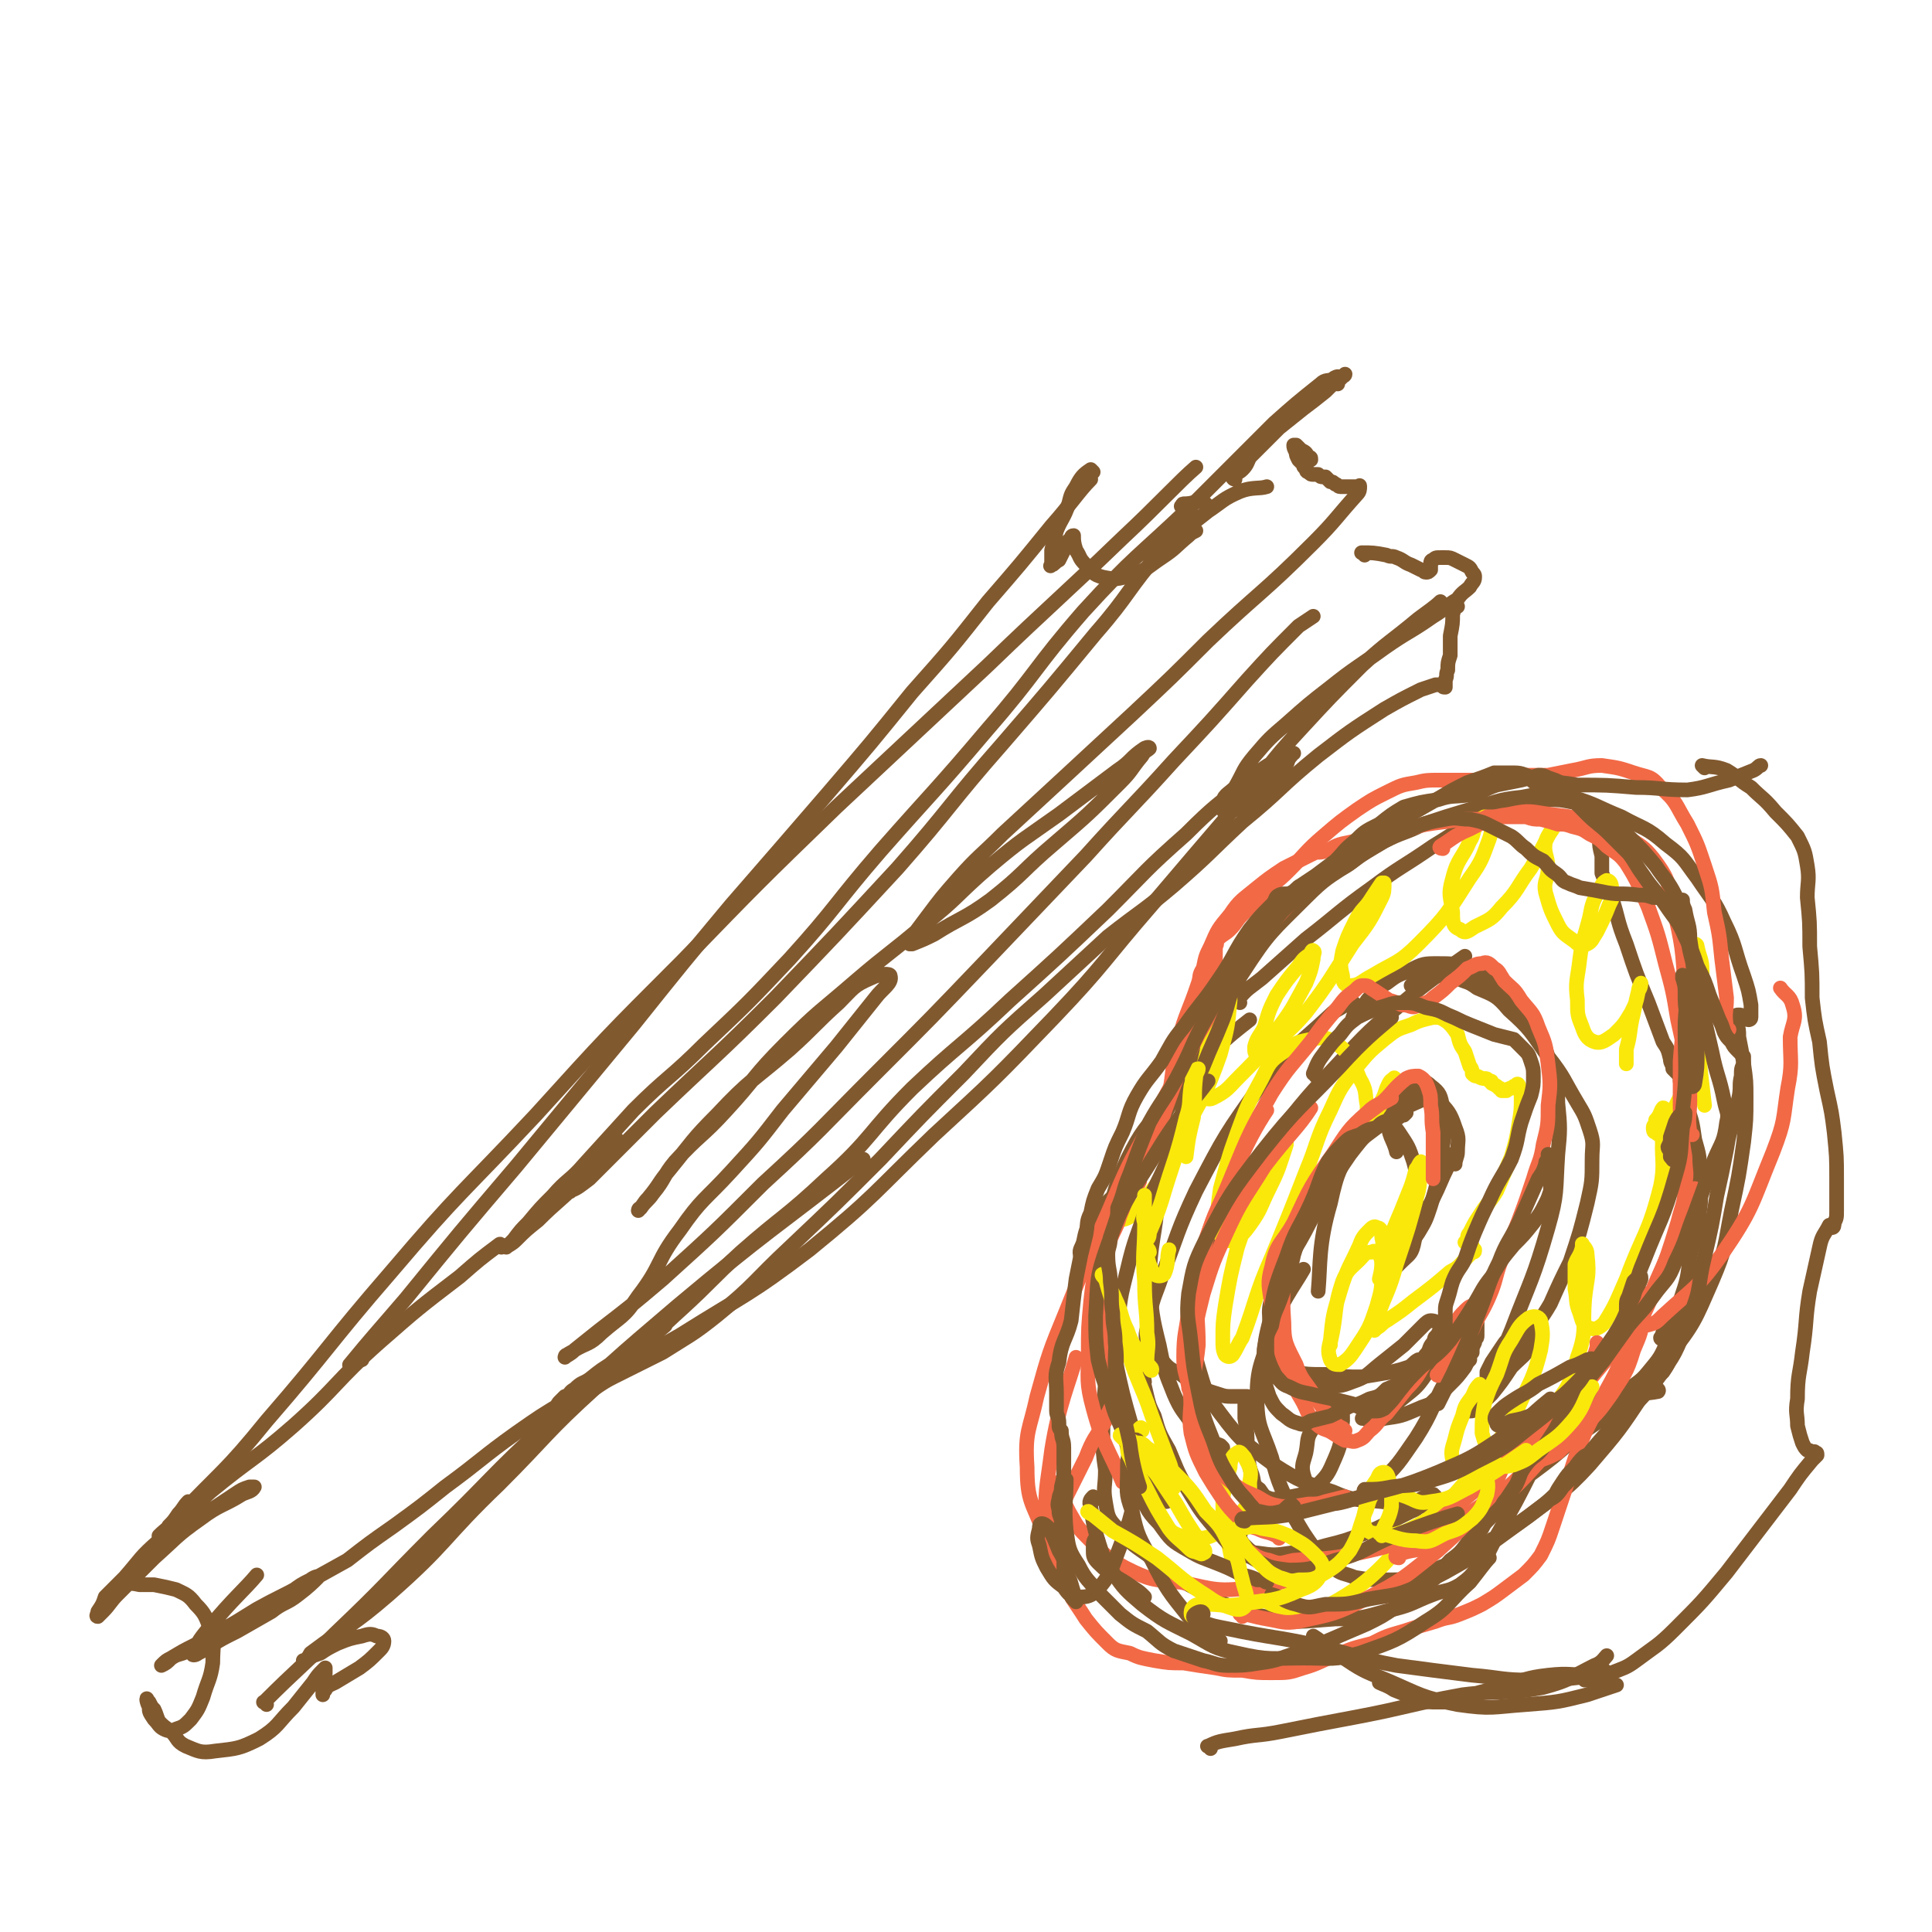 <svg viewBox='0 0 790 790' version='1.1' xmlns='http://www.w3.org/2000/svg' xmlns:xlink='http://www.w3.org/1999/xlink'><g fill='none' stroke='rgb(129,89,47)' stroke-width='6' stroke-linecap='round' stroke-linejoin='round'><path d='M148,556c0,0 -1,-1 -1,-1 -2,1 -5,4 -4,3 9,-11 11,-13 23,-27 22,-27 22,-27 45,-54 24,-29 24,-29 48,-58 20,-25 20,-25 40,-49 20,-23 20,-23 39,-45 18,-21 18,-21 35,-42 16,-18 16,-18 31,-37 13,-15 13,-15 26,-31 8,-9 11,-14 16,-19 '/><path d='M447,193c0,0 -1,-1 -1,-1 -3,2 -4,3 -6,7 -2,3 -2,3 -3,7 -2,6 -3,6 -5,11 -1,4 -1,4 -2,8 0,3 0,3 0,5 0,1 -1,2 0,1 1,0 1,-1 3,-2 1,-2 1,-2 2,-4 2,-2 1,-2 2,-4 1,0 1,0 1,-1 0,0 0,-1 1,-1 0,2 0,3 1,6 2,3 1,3 4,6 3,3 3,4 7,5 5,1 6,1 12,-1 6,-2 6,-3 12,-7 6,-4 5,-4 11,-9 1,-1 1,-1 3,-2 '/><path d='M493,206c-1,0 -1,-1 -1,-1 -4,0 -4,1 -8,1 -1,0 0,1 -1,1 '/><path d='M505,196c0,0 -1,0 -1,-1 1,-2 2,-1 4,-3 2,-2 2,-3 3,-5 3,-3 3,-3 6,-6 3,-3 3,-3 6,-6 5,-4 5,-4 10,-8 4,-3 4,-3 9,-7 3,-3 3,-3 6,-5 1,-1 2,-2 2,-2 0,1 -2,1 -3,2 0,1 0,1 0,2 0,0 0,-1 0,-1 1,-1 1,-2 0,-2 0,0 -1,0 -2,1 -2,1 -3,0 -5,2 -10,8 -10,8 -19,16 -17,17 -17,17 -34,34 -22,21 -23,20 -44,43 -20,23 -19,25 -39,48 -22,26 -22,25 -44,50 -19,22 -18,23 -37,44 -17,18 -17,18 -35,35 -14,14 -15,13 -29,27 -10,11 -10,11 -20,22 -6,7 -7,6 -13,13 -5,5 -5,5 -10,11 -3,3 -3,3 -6,7 -1,1 -1,1 -3,3 0,0 0,0 0,0 1,-1 2,-1 4,-3 4,-4 4,-4 9,-8 8,-8 8,-7 16,-15 6,-6 6,-6 11,-12 3,-3 3,-2 5,-5 1,0 0,-2 0,-1 -1,0 -1,1 -2,3 -2,2 -2,2 -4,4 -4,4 -4,4 -7,7 -2,3 -3,3 -5,5 0,1 -1,3 -1,2 3,-1 4,-2 8,-5 13,-13 13,-13 27,-27 24,-23 25,-23 49,-47 25,-26 25,-26 50,-53 22,-25 21,-26 43,-51 19,-22 19,-22 38,-45 14,-16 13,-18 27,-34 9,-9 9,-8 19,-16 6,-4 6,-5 13,-8 5,-2 8,-1 11,-2 '/><path d='M536,188c0,-1 0,-1 -1,-1 -1,-2 -1,-2 -3,-3 -1,-1 -1,-1 -2,-2 0,0 0,0 -1,0 0,1 0,1 1,3 0,1 0,1 1,3 1,1 1,1 2,2 0,1 0,1 1,1 0,1 0,2 1,2 1,1 1,1 2,1 1,0 1,0 2,0 1,1 1,1 2,1 0,0 1,0 1,0 1,1 1,1 2,2 1,0 1,0 2,1 1,0 1,1 2,1 1,0 1,0 2,0 2,0 2,0 3,0 1,0 1,0 2,0 1,0 1,-1 1,0 0,1 0,2 -1,3 -9,10 -9,11 -18,20 -21,21 -22,20 -43,40 -15,15 -15,15 -31,30 -14,13 -14,13 -27,25 -13,12 -13,12 -26,24 -9,9 -10,9 -18,18 -7,8 -7,8 -13,16 -3,4 -3,4 -6,8 -1,2 -2,2 -1,3 0,0 1,0 1,0 5,-2 5,-2 9,-4 11,-7 12,-6 23,-14 14,-11 13,-12 26,-23 14,-12 14,-12 27,-25 5,-5 4,-5 9,-11 1,-2 2,-2 3,-3 0,-1 -2,0 -2,0 -6,4 -5,5 -11,9 -12,9 -12,9 -24,18 -14,10 -15,10 -28,21 -14,12 -13,13 -27,24 -14,12 -14,11 -28,23 -15,13 -15,12 -29,26 -13,13 -12,14 -24,27 -10,11 -11,10 -21,21 -5,6 -4,7 -9,13 -2,3 -3,3 -5,6 -1,0 -1,1 -1,1 2,-2 2,-3 4,-5 5,-6 4,-6 9,-12 9,-11 9,-12 19,-22 14,-15 15,-14 30,-27 10,-9 10,-10 20,-19 6,-6 6,-7 13,-10 4,-2 8,-2 8,-1 1,3 -3,5 -6,9 -8,10 -8,10 -16,20 -11,13 -11,13 -22,26 -10,13 -10,13 -21,25 -11,12 -12,11 -21,24 -10,13 -7,14 -17,27 -6,9 -7,8 -15,15 -5,5 -6,4 -11,7 -2,2 -3,2 -4,3 0,0 0,-1 1,-1 1,-1 2,-1 3,-2 5,-4 5,-4 10,-8 13,-10 13,-10 26,-21 21,-19 21,-19 41,-39 24,-22 23,-22 46,-45 23,-23 23,-23 45,-46 21,-22 21,-22 41,-43 18,-20 18,-19 36,-39 15,-16 15,-16 30,-33 10,-11 10,-11 21,-22 3,-2 3,-2 6,-4 '/><path d='M558,227c0,-1 -2,-1 -1,-1 4,0 5,0 10,1 2,1 2,0 4,1 3,1 3,2 6,3 2,1 2,1 4,2 1,0 1,1 2,1 1,0 1,0 2,-1 0,-1 0,-1 0,-3 0,0 0,-1 1,-1 1,-1 1,-1 3,-1 1,0 1,0 2,0 2,0 2,0 4,1 2,1 2,1 4,2 2,1 2,1 3,3 1,1 1,1 1,2 0,2 -1,2 -2,4 -2,2 -3,2 -5,5 -5,3 -5,4 -10,7 -10,7 -10,6 -20,13 -11,8 -12,8 -22,16 -9,7 -9,7 -18,15 -7,6 -7,6 -13,13 -5,6 -4,6 -8,13 -3,3 -5,3 -5,7 -1,2 1,4 2,3 3,0 4,-2 7,-4 5,-3 5,-3 9,-6 4,-4 4,-4 7,-8 2,-2 1,-3 3,-5 0,-1 1,-1 1,-1 -3,1 -4,1 -7,3 -6,3 -6,4 -12,8 -13,11 -13,10 -25,22 -17,15 -16,15 -32,31 -20,19 -20,19 -40,37 -20,19 -21,18 -40,36 -18,18 -16,20 -35,37 -17,16 -18,15 -35,30 -12,11 -12,12 -24,23 -10,9 -9,9 -20,17 -8,7 -9,6 -17,12 -4,3 -4,3 -8,6 -1,0 -1,1 -2,1 0,0 0,0 0,0 1,-1 1,-2 3,-3 3,-3 3,-2 6,-4 5,-4 5,-4 10,-7 5,-2 5,-2 10,-5 2,-1 2,-1 5,-3 1,0 2,-1 1,-1 0,0 -1,1 -2,2 -3,0 -3,0 -5,1 -1,1 -1,1 -2,2 -1,1 0,1 0,1 2,0 3,0 5,-1 8,-3 8,-3 15,-7 27,-17 28,-16 53,-35 27,-22 26,-23 51,-47 25,-23 25,-23 49,-48 21,-22 20,-23 40,-46 17,-20 17,-20 35,-41 13,-15 12,-16 26,-31 12,-13 12,-13 25,-26 11,-10 11,-9 23,-19 4,-3 7,-5 9,-7 '/><path d='M596,248c-1,-1 -1,-2 -1,-1 -1,1 0,2 -1,4 0,4 0,4 -1,9 0,4 0,4 0,8 -1,3 -1,3 -1,6 -1,2 0,2 -1,4 0,2 0,2 0,3 -1,0 -1,0 -1,-1 -2,0 -2,0 -3,0 -3,1 -3,1 -6,2 -8,4 -8,4 -15,8 -14,9 -14,9 -27,19 -16,13 -15,14 -31,27 -14,13 -13,13 -28,26 -13,11 -13,10 -27,21 -13,12 -13,12 -26,24 -17,15 -17,15 -33,32 -17,17 -17,17 -34,35 -18,18 -18,18 -37,36 -15,14 -14,15 -30,28 -10,8 -11,8 -22,15 -10,5 -10,5 -20,10 -6,3 -6,4 -12,7 -4,2 -4,2 -7,4 -2,1 -2,1 -4,2 0,0 -1,-1 0,-1 0,-1 0,-1 1,-2 1,-1 1,-1 2,-2 1,0 2,0 3,-1 1,0 1,0 2,0 0,0 1,0 0,0 -2,2 -2,2 -5,3 -10,6 -10,6 -20,13 -14,10 -14,11 -29,22 -10,8 -10,8 -21,16 -10,7 -10,7 -19,14 -9,5 -9,5 -18,10 -9,5 -10,5 -19,10 -8,5 -8,5 -15,9 -7,4 -7,4 -13,8 -4,2 -4,1 -7,3 -2,2 -2,2 -4,3 0,0 0,0 0,0 2,-2 2,-2 4,-3 5,-3 5,-3 9,-5 11,-6 12,-5 22,-11 9,-6 9,-6 18,-11 4,-3 4,-3 8,-5 1,-1 4,-2 3,-1 -2,2 -4,4 -8,7 -5,4 -6,3 -11,7 -7,4 -7,4 -14,8 -6,3 -6,3 -11,6 -3,2 -3,2 -5,3 -1,1 -3,1 -2,0 2,-5 3,-6 7,-11 9,-11 14,-15 19,-21 '/><path d='M205,510c0,0 0,-2 -1,-1 -8,6 -8,6 -16,13 -17,13 -17,13 -33,27 -18,16 -17,18 -35,34 -16,14 -17,13 -34,27 -11,10 -11,10 -21,20 -8,7 -7,7 -14,15 -4,4 -4,4 -8,8 -1,3 -1,3 -3,6 0,1 -1,2 0,2 0,0 1,-1 2,-2 3,-3 3,-4 6,-7 7,-7 7,-7 15,-15 9,-8 9,-9 19,-16 8,-6 9,-5 17,-10 2,-1 4,-1 5,-3 0,0 -1,0 -2,0 -3,1 -3,1 -6,3 -6,4 -6,4 -12,8 -6,5 -6,5 -13,10 -5,4 -5,4 -10,8 -3,3 -4,3 -7,6 -2,1 -2,1 -4,3 0,0 -1,1 0,1 3,1 3,0 7,1 3,0 3,0 6,0 5,1 5,1 9,2 4,2 5,2 8,6 4,4 4,5 6,10 2,7 1,7 1,14 -1,7 -2,7 -4,14 -2,5 -2,5 -5,9 -3,3 -3,3 -6,4 -2,1 -3,1 -5,0 -2,-1 -2,-2 -4,-4 -2,-3 -2,-3 -2,-5 -1,-2 -1,-3 -1,-3 0,-1 0,0 1,1 1,2 1,2 2,3 1,2 1,3 2,5 2,2 2,2 5,4 3,3 2,4 6,6 5,2 6,3 12,2 9,-1 10,-1 18,-5 8,-5 7,-6 14,-13 4,-5 4,-5 8,-10 2,-3 2,-3 4,-5 1,-1 1,-1 1,-1 0,0 0,1 0,2 0,1 0,1 -1,2 0,0 0,0 0,1 0,2 0,2 0,3 0,1 0,1 0,2 0,0 0,1 0,1 0,0 0,-1 1,-2 1,-2 2,-2 4,-3 5,-3 5,-3 10,-6 4,-3 4,-3 8,-7 1,-1 2,-2 2,-4 0,-1 -1,-2 -3,-2 -2,-1 -3,-1 -6,0 -5,1 -5,1 -10,3 -4,2 -4,2 -7,4 -3,1 -3,1 -5,2 -1,1 -2,2 -2,1 1,0 2,-1 3,-3 16,-12 17,-11 32,-24 24,-21 22,-23 45,-45 20,-20 19,-21 40,-40 14,-13 22,-20 28,-25 '/><path d='M109,697c0,-1 -2,-1 -1,-1 14,-14 15,-14 29,-28 21,-20 20,-20 40,-40 24,-23 23,-24 47,-46 26,-25 26,-25 53,-48 37,-31 39,-31 76,-60 '/><path d='M78,615c0,0 0,-1 -1,-1 -2,2 -2,3 -4,5 -2,3 -2,3 -4,5 -1,2 -1,2 -2,3 -1,1 -2,1 -2,1 3,-3 4,-3 7,-7 19,-20 20,-19 37,-40 26,-30 25,-31 51,-61 28,-33 29,-32 59,-64 29,-32 29,-32 60,-63 31,-32 31,-32 63,-63 31,-29 31,-29 62,-58 27,-26 28,-26 55,-52 15,-14 23,-23 30,-29 '/><path d='M583,616c0,0 0,-1 -1,-1 -2,1 -2,2 -5,3 -4,2 -4,2 -8,4 -6,3 -6,3 -11,5 -8,3 -8,3 -16,5 -7,2 -7,2 -14,3 -7,1 -7,1 -14,0 -2,0 -3,-1 -5,-3 -1,-1 -1,-1 -2,-3 0,-3 1,-3 2,-6 0,-2 0,-2 1,-4 '/><path d='M500,592c0,0 0,0 -1,-1 -2,-1 -3,0 -5,-1 -3,-3 -3,-3 -6,-7 -4,-6 -5,-6 -8,-13 -4,-10 -4,-10 -6,-20 -3,-12 -3,-13 -4,-26 0,-15 3,-22 3,-31 '/><path d='M477,614c0,0 0,0 -1,-1 -3,-5 -4,-5 -6,-11 -4,-9 -4,-9 -7,-18 -4,-14 -4,-14 -7,-28 -2,-14 -3,-14 -4,-28 -1,-15 -1,-16 1,-30 3,-12 3,-13 8,-24 6,-12 7,-12 15,-22 9,-12 10,-11 20,-22 7,-7 10,-9 15,-13 '/><path d='M507,410c0,0 -1,-1 -1,-1 4,-5 5,-5 10,-9 9,-8 9,-8 18,-16 13,-10 13,-11 27,-21 12,-9 12,-8 25,-17 10,-6 10,-7 21,-12 7,-4 7,-4 15,-6 5,-1 5,-1 11,-1 5,0 5,0 10,1 3,0 3,0 5,1 2,1 2,1 3,3 2,2 1,2 2,4 1,4 0,4 1,7 0,3 0,3 1,7 0,3 0,3 0,7 2,5 2,5 4,10 3,9 2,9 6,19 4,12 4,12 9,24 3,8 3,8 6,16 2,3 2,3 3,7 0,1 0,1 1,3 0,0 0,1 0,1 1,1 1,1 1,1 2,2 2,2 2,4 2,5 2,5 3,11 2,6 2,6 3,13 2,7 2,7 2,14 0,8 1,8 0,15 -1,10 -2,10 -4,19 -1,9 -1,9 -4,18 -2,8 -2,8 -5,16 -3,7 -3,7 -8,13 -4,5 -5,4 -10,9 -7,6 -7,6 -14,11 -7,6 -7,6 -14,11 -5,5 -5,5 -10,10 -2,2 -2,2 -5,4 -1,0 -2,1 -1,1 2,-2 3,-2 7,-5 8,-6 8,-6 16,-13 10,-8 11,-7 21,-16 10,-8 11,-8 18,-18 11,-14 11,-15 18,-31 6,-14 5,-14 8,-29 3,-14 3,-14 5,-28 1,-9 1,-9 1,-18 0,-7 0,-7 -1,-14 -1,-6 -1,-6 -2,-11 0,-3 0,-3 -1,-6 0,-1 0,-1 0,-2 0,-1 0,-1 1,-1 1,0 1,0 2,1 1,0 1,1 2,1 0,0 1,0 1,-1 0,0 0,-1 0,-1 0,-2 0,-2 0,-4 -1,-6 -1,-6 -3,-12 -4,-11 -3,-12 -8,-22 -4,-9 -5,-9 -11,-18 -6,-8 -5,-8 -13,-14 -8,-7 -9,-6 -18,-11 -10,-4 -10,-5 -20,-8 -10,-2 -10,-2 -21,0 -10,1 -10,2 -21,5 -10,3 -10,3 -19,6 -8,4 -8,3 -16,7 -7,4 -7,4 -14,9 -9,6 -10,6 -18,14 -14,14 -15,14 -26,31 -16,24 -14,26 -28,51 -10,17 -8,17 -19,33 -6,9 -8,8 -14,16 -3,5 -3,5 -4,10 -1,3 -2,3 -1,6 0,2 0,3 2,5 1,1 1,1 2,2 2,1 2,1 3,2 1,0 2,0 3,1 1,1 1,1 2,3 1,2 1,2 1,5 1,5 1,5 0,10 -1,13 -2,12 -3,24 -1,10 -1,11 -1,21 0,7 0,7 1,14 0,7 -1,7 0,13 1,6 1,7 5,11 6,7 7,7 14,12 9,7 9,8 19,13 13,7 13,8 27,11 14,3 14,2 29,1 12,0 12,-1 24,-4 8,-2 8,-3 16,-6 5,-2 6,-1 11,-4 4,-3 4,-3 8,-8 4,-5 4,-6 7,-12 8,-14 8,-14 15,-28 5,-10 2,-12 9,-20 7,-6 8,-6 18,-9 11,-3 14,0 24,-2 1,-1 -2,-2 -2,-3 1,-3 2,-3 4,-5 2,-3 2,-3 3,-6 3,-5 3,-5 5,-10 1,-4 2,-4 3,-8 1,-3 2,-5 1,-6 0,-1 -1,1 -3,2 -3,4 -3,4 -6,8 -2,2 -1,2 -3,5 0,1 -1,2 -1,1 1,-1 1,-3 2,-6 0,0 0,-1 0,-1 1,1 2,1 2,2 1,2 1,2 1,4 -1,3 -1,3 -2,6 -5,9 -4,9 -10,18 -10,15 -10,15 -22,29 -11,12 -12,11 -25,21 -11,8 -11,7 -23,14 -9,5 -9,6 -20,9 -7,3 -7,3 -15,3 -7,0 -7,0 -13,-1 -5,-2 -5,-1 -9,-4 -5,-3 -5,-3 -7,-7 -5,-7 -5,-7 -9,-14 -5,-12 -6,-12 -9,-24 -4,-12 -6,-12 -6,-25 0,-14 3,-14 6,-29 1,-3 1,-3 2,-7 '/><path d='M587,612c0,0 -1,-1 -1,-1 -5,1 -5,3 -9,3 -6,1 -6,1 -12,0 -10,-1 -11,0 -20,-4 -12,-4 -13,-4 -24,-11 -12,-9 -13,-9 -22,-21 -6,-8 -6,-9 -9,-19 -3,-11 -3,-12 -2,-23 2,-15 1,-16 7,-30 10,-20 11,-20 25,-39 14,-18 14,-18 30,-35 12,-13 13,-13 26,-24 11,-9 16,-12 23,-17 '/><path d='M578,404c0,0 -1,-1 -1,-1 2,-1 3,-2 5,-3 3,0 3,-1 6,-1 4,0 4,1 8,1 4,2 4,1 8,4 7,3 8,3 13,9 9,8 9,9 16,19 7,9 6,9 12,19 3,5 3,5 5,11 2,6 1,6 1,12 0,9 0,9 -2,18 -3,12 -3,12 -7,24 -4,8 -4,8 -8,17 -4,7 -5,7 -9,13 -4,5 -5,5 -9,10 -4,5 -4,5 -8,9 -2,4 -2,4 -4,7 -2,2 -2,2 -3,4 0,1 -1,1 0,1 1,0 2,0 3,-2 3,-2 3,-2 6,-5 4,-5 4,-5 8,-11 5,-5 5,-4 9,-10 1,-3 1,-4 1,-6 -1,-1 -2,-1 -3,0 -3,0 -3,1 -6,3 -3,2 -3,2 -5,5 -2,3 -2,3 -4,6 -1,2 -1,2 -2,4 0,1 0,3 0,2 4,-8 6,-9 10,-19 8,-21 9,-21 15,-42 4,-14 3,-15 4,-30 1,-10 1,-11 0,-21 0,-10 -1,-10 -4,-19 -3,-9 -3,-9 -8,-17 -5,-7 -6,-7 -12,-12 -6,-4 -6,-5 -13,-7 -5,-2 -6,-2 -12,-2 -6,0 -6,0 -12,3 -5,2 -5,2 -9,5 -4,2 -4,3 -7,6 -2,2 -1,2 -3,4 -2,2 -2,2 -3,4 0,0 -1,1 -1,1 0,-1 1,-2 1,-4 0,-1 0,-1 0,-2 0,0 0,-1 -1,-1 0,0 0,0 -1,0 -1,0 -1,0 -2,1 -3,2 -4,2 -6,4 -15,14 -16,13 -28,28 -15,21 -15,21 -27,44 -8,17 -7,17 -14,35 -3,9 -4,9 -5,18 -1,4 -2,5 -1,9 1,4 3,4 6,7 3,4 4,4 8,6 4,3 3,3 8,5 3,2 4,2 7,3 3,1 3,1 6,1 2,0 2,0 4,0 0,0 0,0 1,0 1,0 1,0 1,0 0,1 -1,1 -1,2 0,4 0,4 0,7 1,6 1,6 1,12 1,6 0,6 2,11 1,3 0,4 3,6 2,3 2,3 5,4 4,0 4,0 8,-1 5,-1 6,-1 10,-4 5,-5 5,-5 8,-12 3,-7 2,-7 3,-15 0,-3 0,-5 -1,-6 -2,-1 -3,0 -5,2 -4,3 -4,3 -6,7 -3,4 -2,5 -3,10 -1,4 -2,5 -1,9 1,3 1,4 3,6 2,3 3,3 6,5 4,1 4,1 8,0 7,-2 8,-2 13,-7 9,-8 9,-9 16,-19 7,-11 6,-12 12,-23 4,-9 4,-9 7,-18 2,-4 1,-5 3,-9 1,-1 2,-1 3,-1 1,0 0,1 0,2 0,2 0,2 0,3 0,2 0,2 0,4 0,1 0,1 -1,2 0,1 0,1 0,1 -1,2 -1,2 -1,4 -1,1 -1,1 -1,3 -1,1 -1,1 -2,3 -3,4 -3,4 -6,7 -4,4 -4,4 -8,8 -2,1 -3,1 -5,2 -7,3 -7,3 -14,4 -3,1 -3,1 -6,1 -1,0 -1,-1 -2,-1 -1,0 -1,0 -1,0 2,0 2,0 4,-1 1,0 1,0 2,0 5,-3 5,-3 9,-6 6,-5 7,-5 11,-11 4,-5 4,-5 6,-11 1,-4 1,-5 0,-9 -1,-1 -2,-2 -4,-2 -1,0 -2,1 -3,2 -4,4 -4,4 -8,8 -5,4 -5,4 -10,8 -5,4 -5,5 -11,7 -5,2 -6,2 -11,1 -6,0 -6,-1 -11,-3 -4,-2 -6,-2 -8,-6 -3,-4 -3,-5 -3,-11 -1,-9 -2,-10 1,-18 6,-15 8,-15 15,-29 8,-14 7,-14 16,-27 7,-9 7,-9 16,-15 7,-5 9,-5 15,-8 '/><path d='M568,459c0,0 -1,-1 -1,-1 2,2 3,2 5,5 4,6 4,6 6,12 2,7 1,8 1,15 0,10 1,10 -1,19 -1,4 -2,4 -5,7 -1,1 -2,2 -2,2 -1,0 -2,-1 -1,-2 2,-5 3,-4 7,-9 5,-9 5,-9 9,-17 3,-6 3,-7 6,-13 1,-2 1,-2 2,-4 0,-1 0,-1 0,-1 0,0 1,-1 1,0 0,1 0,1 0,2 0,1 0,2 0,2 0,-2 1,-3 1,-5 0,-5 1,-5 -1,-10 -2,-6 -3,-7 -7,-11 -3,-2 -4,-2 -8,-2 -5,1 -5,1 -9,4 -2,2 -3,2 -3,6 -1,6 2,8 3,13 '/><path d='M578,506c0,0 0,-1 -1,-1 -1,2 -1,2 -3,4 -1,1 -2,3 -2,3 1,0 2,-1 3,-2 3,-3 3,-3 5,-6 3,-5 3,-5 5,-11 3,-10 3,-10 4,-20 2,-10 2,-10 1,-20 -1,-5 -1,-6 -5,-9 -2,-2 -3,-2 -6,-1 -6,1 -6,2 -11,6 -7,7 -8,7 -13,16 -7,13 -8,13 -11,27 -5,17 -4,25 -5,36 '/><path d='M581,557c0,0 0,-1 -1,-1 -2,1 -2,2 -4,3 -3,1 -3,1 -7,2 -6,1 -6,1 -12,2 -7,0 -7,0 -15,-1 -7,0 -7,0 -14,-1 -5,-2 -7,-1 -10,-5 -2,-3 -1,-5 0,-9 6,-15 11,-21 15,-28 '/></g>
<g fill='none' stroke='rgb(250,232,11)' stroke-width='6' stroke-linecap='round' stroke-linejoin='round'><path d='M470,512c0,-1 -1,-2 -1,-1 0,2 0,3 1,6 1,2 1,3 2,4 1,1 3,1 4,0 2,-4 1,-7 2,-10 '/><path d='M456,496c0,0 -1,-1 -1,-1 0,1 -1,5 1,4 4,0 7,-1 10,-6 11,-13 10,-14 18,-30 8,-15 9,-15 15,-32 3,-11 3,-11 4,-22 0,-3 -1,-4 -2,-5 0,-1 -1,1 -1,2 -2,3 -2,4 -3,8 -2,6 -2,6 -3,13 -1,7 -2,7 -2,13 -1,4 -1,5 0,8 1,1 2,2 4,1 6,-3 6,-4 11,-9 9,-9 9,-9 16,-20 6,-8 6,-9 11,-18 2,-5 2,-5 3,-10 0,-2 1,-3 0,-3 0,-1 -1,0 -1,1 -3,2 -3,2 -5,5 -5,6 -5,6 -9,12 -3,6 -3,6 -5,13 -2,4 -3,4 -4,8 0,2 0,3 1,3 3,-1 4,-1 6,-3 7,-7 8,-7 14,-14 10,-13 10,-14 19,-28 7,-9 7,-9 12,-19 1,-2 1,-3 1,-6 0,0 -1,0 -1,0 -2,3 -2,3 -4,6 -3,5 -4,4 -7,10 -3,6 -3,6 -5,12 -1,5 -1,6 0,10 0,3 1,4 3,4 4,0 5,-2 9,-4 10,-6 11,-5 19,-13 12,-12 12,-13 21,-27 5,-7 5,-8 8,-16 1,-3 1,-4 0,-7 0,-1 -1,-2 -2,-2 -2,1 -2,1 -3,3 -2,3 -1,4 -3,7 -3,7 -5,7 -7,15 -2,7 -1,7 0,14 0,4 0,6 3,7 2,2 3,1 6,-1 6,-3 7,-3 11,-8 7,-7 6,-8 12,-16 4,-7 4,-7 7,-13 1,-2 3,-4 2,-4 0,1 -2,3 -3,6 -1,5 1,6 1,11 0,5 -2,5 -1,10 2,7 2,7 5,13 2,4 3,4 7,7 2,2 3,2 5,1 2,-1 2,-2 4,-5 3,-6 3,-6 5,-11 2,-4 2,-4 1,-7 0,-2 -1,-3 -2,-3 -2,1 -2,2 -3,4 -3,5 -3,6 -4,11 -2,8 -3,9 -4,17 -1,9 -2,9 -1,17 0,6 0,6 2,11 1,3 2,5 5,6 3,1 5,-1 8,-3 4,-4 4,-4 7,-9 2,-4 2,-4 3,-9 1,-1 1,-3 1,-3 0,0 -1,2 -1,3 -1,4 -1,4 -2,9 -2,8 -1,8 -3,15 0,3 0,3 0,6 '/><path d='M571,442c0,0 -1,-2 -1,-1 -2,1 -2,2 -3,4 -1,3 -1,3 -2,5 -1,2 0,2 -2,4 0,1 0,1 -1,2 -1,0 -1,1 -2,1 -1,-2 -1,-3 -1,-5 -1,-5 0,-6 -3,-11 -3,-7 -3,-9 -9,-14 -4,-3 -6,-3 -11,-2 -5,1 -6,1 -11,5 -6,4 -6,5 -9,11 -6,11 -6,11 -10,22 -4,11 -4,12 -7,23 -1,7 -1,7 -1,14 0,4 0,4 2,6 2,1 3,2 4,1 4,-2 4,-2 7,-6 5,-7 4,-7 8,-15 4,-8 4,-9 7,-18 0,-2 0,-3 -1,-4 -1,0 -2,1 -2,3 -4,7 -3,7 -6,14 -5,14 -6,14 -11,29 -3,12 -3,12 -5,24 -1,7 -1,7 -1,14 0,3 0,4 1,6 1,1 2,1 3,0 2,-3 2,-4 4,-7 6,-16 5,-17 12,-33 7,-17 7,-17 14,-35 5,-12 4,-13 10,-25 4,-9 4,-9 11,-18 5,-6 5,-6 11,-11 5,-4 5,-4 11,-6 4,-2 5,-2 9,-3 3,0 3,0 6,2 2,2 2,2 4,5 1,4 1,4 3,7 1,3 1,3 2,6 1,1 1,2 1,3 1,1 1,1 2,1 2,1 2,1 3,1 1,0 1,0 2,1 1,0 1,0 1,1 2,1 2,1 3,2 1,0 0,0 1,1 1,0 1,0 2,0 1,-1 1,-1 2,-1 1,-1 1,-1 2,-1 0,-1 1,-1 1,0 1,2 1,2 1,5 0,5 0,5 -1,11 -1,6 -1,6 -3,13 -3,7 -3,7 -6,14 -3,5 -4,5 -7,10 -2,3 -2,3 -4,7 -1,1 -1,2 -1,3 -1,1 -1,1 -1,1 1,0 1,0 2,0 1,1 1,1 1,2 1,1 1,1 1,1 0,1 0,1 -1,1 -1,1 -1,1 -2,2 -3,3 -3,4 -7,6 -7,6 -7,6 -15,12 -5,4 -5,4 -11,8 -2,1 -2,2 -4,3 -1,1 -1,1 -1,1 0,-2 0,-2 1,-5 4,-11 5,-11 8,-22 5,-15 5,-15 9,-30 1,-5 0,-5 1,-10 0,-1 0,-2 0,-2 -1,1 -1,2 -2,3 -1,4 -1,4 -2,7 -2,5 -2,5 -4,10 -3,7 -3,7 -5,13 -1,5 -1,5 -2,9 -1,3 -1,3 -1,5 0,0 -1,1 -1,1 1,-4 1,-5 1,-9 0,-4 1,-4 0,-8 0,-2 0,-4 -2,-4 -1,-1 -2,0 -3,1 -2,2 -3,3 -4,6 -4,9 -5,9 -8,19 -3,10 -3,10 -4,20 -1,4 -1,5 0,8 1,2 2,2 4,2 3,-2 4,-3 6,-6 6,-9 6,-9 9,-18 2,-7 2,-7 2,-15 0,-3 0,-4 -1,-6 -1,-1 -2,-2 -3,-1 -3,0 -3,1 -5,3 -4,4 -5,4 -7,9 -4,12 -2,12 -5,25 0,0 0,0 0,1 '/><path d='M467,585c0,0 0,-2 -1,-1 -1,2 -1,3 -1,5 0,6 0,6 1,11 1,6 0,7 2,12 3,6 3,8 8,12 5,4 6,4 12,5 5,0 6,0 11,-3 6,-2 6,-3 9,-8 4,-5 3,-6 3,-12 1,-5 0,-6 -2,-10 -1,-1 -2,-3 -3,-2 -2,1 -3,3 -3,6 -2,6 -2,7 -3,13 0,9 0,9 2,17 2,8 1,9 6,15 5,6 5,7 12,11 9,3 12,7 20,2 21,-10 28,-21 38,-32 3,-3 -11,6 -13,4 -2,-3 3,-7 4,-14 0,-5 0,-6 -1,-10 0,-2 -1,-4 -2,-4 -2,0 -2,1 -3,3 -3,4 -3,5 -4,9 -1,5 -2,6 -1,10 1,2 2,3 5,3 5,1 6,1 12,-1 8,-4 8,-4 15,-10 7,-7 10,-11 13,-15 '/><path d='M606,567c0,0 -1,-1 -1,-1 -2,2 -2,3 -3,5 -3,4 -3,4 -4,8 -2,5 -2,5 -3,9 -1,4 -2,5 -1,9 0,2 1,3 3,3 5,-1 7,-1 10,-4 8,-9 8,-10 14,-21 5,-11 6,-11 9,-23 1,-6 1,-7 0,-12 -1,-2 -3,-2 -5,-1 -4,3 -4,4 -7,9 -4,6 -3,6 -6,14 -3,6 -3,6 -5,12 -1,6 -1,6 -1,12 1,3 1,5 3,5 3,2 5,1 9,-1 8,-5 9,-5 16,-13 7,-10 8,-10 11,-22 4,-11 2,-12 3,-24 1,-9 2,-9 1,-18 0,-2 -1,-3 -2,-4 0,-1 0,0 0,1 -1,4 -2,4 -3,7 0,5 0,5 0,10 1,5 0,5 2,10 1,3 1,5 4,6 2,1 4,0 6,-2 5,-8 5,-9 9,-18 7,-19 9,-18 14,-38 2,-10 0,-11 1,-22 0,-4 0,-4 0,-8 0,-1 1,-2 0,-2 -1,1 -1,3 -3,5 0,2 -1,2 -1,3 0,1 0,2 1,2 1,1 1,1 2,1 2,-2 2,-2 3,-5 6,-14 8,-13 11,-28 4,-17 3,-17 3,-34 0,-5 -1,-5 -2,-10 0,-1 -1,-1 -1,-1 -1,1 -1,2 -1,4 0,6 0,6 1,13 1,25 2,32 4,49 '/></g>
<g fill='none' stroke='rgb(242,105,70)' stroke-width='6' stroke-linecap='round' stroke-linejoin='round'><path d='M551,613c0,0 -1,-1 -1,-1 -4,1 -4,1 -8,2 -3,1 -3,1 -7,1 -6,1 -6,1 -11,1 -5,-1 -5,-1 -10,-4 -7,-3 -7,-3 -13,-8 -5,-6 -5,-7 -9,-14 -3,-8 -4,-8 -5,-17 -1,-9 -1,-10 1,-19 1,-13 1,-13 4,-25 4,-13 4,-13 10,-26 6,-13 7,-13 15,-26 9,-12 14,-16 19,-24 '/><path d='M487,568c-1,0 -1,0 -1,-1 -1,-6 -2,-6 -2,-12 0,-10 1,-10 2,-19 3,-13 2,-13 6,-26 5,-15 6,-15 12,-30 7,-17 7,-17 16,-33 7,-11 8,-11 16,-21 5,-7 5,-7 11,-14 3,-4 3,-4 7,-7 2,-2 2,-2 4,-2 2,0 2,1 4,2 3,2 3,2 6,4 4,1 4,2 7,2 3,1 3,1 5,0 3,-1 4,-1 6,-3 4,-3 4,-3 7,-6 4,-3 4,-3 7,-6 3,-1 3,-2 6,-2 2,-1 3,0 5,2 2,1 2,2 4,5 4,4 4,3 7,8 4,5 5,5 7,11 3,7 3,7 4,15 1,8 1,9 0,17 0,8 0,8 -2,16 -1,7 -2,7 -4,14 -3,9 -3,9 -6,17 -3,8 -4,8 -7,16 -3,8 -2,8 -5,15 -3,7 -4,7 -7,14 -3,4 -2,5 -5,9 -3,3 -3,3 -5,6 -2,1 -2,2 -3,3 -1,1 -2,0 -1,0 1,-2 2,-2 3,-5 3,-4 3,-4 6,-9 3,-4 3,-4 5,-8 1,-2 1,-2 1,-5 0,0 -1,-1 -1,-1 -1,0 -2,1 -3,2 -2,2 -2,2 -4,5 -5,7 -5,7 -10,13 -5,7 -4,8 -10,14 -4,5 -4,5 -8,10 -4,3 -3,4 -7,7 -2,2 -2,3 -5,4 -2,1 -2,0 -5,0 -2,-1 -2,-1 -5,-3 -3,-2 -4,-1 -7,-4 -4,-4 -3,-5 -6,-10 -3,-5 -3,-6 -5,-12 -3,-6 -3,-6 -5,-13 -2,-6 -2,-6 -2,-13 -1,-8 -2,-9 0,-16 2,-10 4,-9 9,-18 7,-15 7,-15 16,-28 6,-9 6,-10 14,-17 4,-4 5,-3 10,-6 0,0 0,0 0,0 '/><path d='M508,661c0,-1 -1,-1 -1,-1 4,0 5,1 11,2 6,1 7,2 13,1 14,-3 15,-3 27,-9 16,-8 16,-9 30,-20 10,-9 10,-9 19,-20 4,-6 4,-6 7,-13 2,-3 1,-4 2,-8 1,-1 1,-1 1,-3 0,0 0,0 0,0 1,1 1,2 3,3 1,2 1,2 3,3 3,1 4,2 7,1 3,-1 3,-1 7,-3 5,-5 6,-5 11,-11 6,-6 6,-6 11,-13 5,-8 6,-8 9,-18 3,-7 3,-7 4,-14 1,-4 1,-4 1,-7 0,-1 -1,-2 -1,-2 -1,0 -1,1 -2,2 -1,2 -1,2 -2,5 0,1 0,2 0,3 0,2 0,2 1,2 2,1 2,1 4,1 4,-1 4,-1 7,-4 13,-12 14,-11 24,-25 13,-19 12,-20 21,-42 5,-13 4,-13 6,-26 2,-10 1,-11 1,-21 1,-6 3,-7 1,-13 -1,-4 -3,-4 -5,-7 '/><path d='M707,421c-1,0 -1,-1 -1,-1 -1,-6 0,-6 0,-12 -1,-8 -1,-8 -2,-16 -1,-10 -1,-10 -3,-19 -1,-10 -1,-10 -4,-19 -3,-9 -3,-9 -7,-17 -5,-8 -4,-9 -11,-15 -4,-5 -5,-4 -11,-6 -6,-2 -6,-2 -13,-3 -6,0 -6,1 -12,2 -5,1 -5,1 -10,2 -5,0 -5,0 -10,0 -5,1 -5,1 -10,1 -4,1 -4,1 -8,1 -4,0 -4,0 -9,0 -4,0 -4,0 -8,0 -4,0 -5,0 -9,1 -6,1 -6,1 -12,4 -6,3 -6,3 -12,7 -7,5 -7,5 -14,11 -7,6 -7,7 -14,14 -5,5 -6,5 -11,10 -4,4 -4,4 -8,8 -3,3 -2,3 -5,6 -2,2 -3,2 -5,4 -1,1 0,2 -1,3 0,1 0,1 0,1 0,1 0,1 0,2 0,3 0,3 -1,5 -1,5 -1,5 -3,11 -9,24 -8,25 -17,49 -6,14 -7,14 -13,28 -3,7 -2,7 -5,14 -2,7 -3,6 -5,13 -1,7 0,7 0,13 -1,7 -1,7 -1,13 0,5 0,5 1,10 0,6 -1,6 0,12 1,4 2,4 3,8 0,2 0,3 0,5 -1,2 -1,2 -1,3 -2,4 -2,4 -3,7 -4,7 -5,7 -8,15 -5,10 -5,10 -10,20 -3,7 -4,7 -6,14 -1,3 0,3 1,5 1,2 1,2 2,3 1,1 1,1 3,1 1,0 1,0 1,0 1,0 2,1 1,1 0,0 -1,-1 -2,-2 -1,-1 -1,-1 -2,-2 -3,-5 -4,-4 -5,-9 -5,-13 -7,-13 -7,-27 -1,-15 1,-15 4,-29 5,-18 5,-18 12,-35 8,-20 8,-20 17,-40 8,-19 8,-19 18,-37 9,-18 10,-18 19,-36 9,-15 8,-16 17,-31 9,-12 10,-11 20,-22 2,-3 2,-3 5,-5 '/><path d='M590,347c0,0 -2,0 -1,-1 5,-3 5,-4 12,-7 8,-4 8,-5 16,-6 9,-2 9,-1 17,0 9,1 9,1 18,4 7,2 7,2 13,5 6,4 7,4 11,9 6,8 6,9 8,19 4,17 4,18 5,35 0,15 -1,15 -2,29 0,8 0,8 0,15 0,7 0,7 1,13 0,5 0,5 1,11 0,6 1,6 0,11 0,8 -1,8 -3,16 -4,13 -4,13 -9,26 -5,13 -6,13 -12,25 -4,10 -4,10 -9,19 -4,8 -4,8 -8,16 -4,10 -4,10 -7,20 -3,9 -3,9 -6,18 -2,6 -2,6 -5,12 -3,4 -3,4 -7,8 -4,3 -4,3 -8,6 -4,3 -4,3 -9,6 -4,2 -4,2 -9,4 -5,2 -5,1 -10,3 -7,2 -7,2 -13,4 -7,2 -7,2 -13,5 -8,2 -8,2 -15,5 -6,2 -6,3 -13,5 -6,2 -6,2 -13,2 -6,0 -6,0 -12,-1 -6,0 -6,0 -11,-1 -7,-1 -7,-1 -13,-2 -6,0 -6,0 -12,-1 -5,-1 -6,-1 -10,-3 -5,-1 -6,-1 -9,-4 -5,-5 -5,-5 -9,-10 -5,-8 -6,-8 -9,-16 -5,-10 -6,-10 -7,-21 -1,-16 0,-16 2,-32 3,-19 7,-27 10,-38 '/><path d='M434,607c0,0 -1,-1 -1,-1 1,5 1,6 4,12 3,5 3,6 7,10 7,7 7,8 16,13 10,5 11,5 23,6 14,3 15,4 30,2 16,-2 16,-5 32,-10 1,-1 1,-1 2,-2 '/><path d='M572,637c0,0 -2,0 -1,-1 7,-3 8,-1 16,-5 10,-6 11,-5 20,-13 12,-9 12,-9 22,-20 9,-11 10,-11 16,-23 6,-11 4,-12 8,-24 0,-1 0,-1 0,-2 '/><path d='M550,585c0,0 0,0 -1,-1 -2,-1 -2,-1 -4,-3 -4,-5 -4,-5 -8,-11 -4,-6 -5,-6 -7,-12 -4,-8 -5,-9 -5,-17 -1,-14 0,-15 2,-28 3,-11 4,-11 9,-22 3,-8 3,-9 8,-16 4,-7 3,-7 9,-13 5,-7 6,-6 13,-12 4,-4 4,-5 9,-9 2,-1 3,-1 5,-1 2,1 3,2 4,5 1,3 1,3 1,7 1,5 0,5 1,11 0,4 0,5 0,9 0,5 0,5 0,10 0,0 0,0 0,0 '/><path d='M523,629c0,0 0,-1 -1,-1 -4,-2 -4,-1 -8,-3 -4,-1 -4,-2 -7,-4 -4,-4 -4,-4 -7,-8 -4,-6 -4,-6 -7,-11 -4,-8 -4,-8 -6,-16 -1,-7 0,-8 0,-16 1,-10 2,-10 3,-20 0,-10 -1,-11 0,-21 1,-10 0,-11 3,-21 4,-14 5,-13 11,-27 6,-14 10,-21 14,-27 '/><path d='M509,634c0,-1 -1,-2 -1,-1 5,2 5,4 11,5 5,2 5,1 10,0 11,-1 11,0 22,-2 14,-3 15,-3 29,-8 14,-6 15,-5 28,-14 13,-8 12,-10 23,-20 5,-6 7,-9 9,-12 '/><path d='M568,631c-1,-1 -2,-1 -1,-1 3,-1 4,0 8,-1 7,-3 7,-3 13,-7 17,-14 17,-14 34,-29 15,-15 15,-15 29,-30 9,-11 10,-11 18,-23 6,-9 5,-9 10,-20 4,-9 4,-9 8,-19 3,-8 3,-8 6,-15 '/><path d='M692,464c-1,0 -1,0 -1,-1 -1,-7 0,-7 0,-13 0,-7 0,-7 -1,-14 -2,-10 -2,-10 -4,-19 -2,-12 -2,-12 -5,-23 -3,-12 -3,-12 -7,-23 -4,-9 -4,-10 -9,-18 -3,-4 -4,-4 -8,-7 -3,-3 -3,-3 -7,-5 -3,-2 -3,-2 -7,-3 -3,-1 -3,-1 -6,-1 -3,-1 -3,-1 -7,-2 -3,0 -3,0 -6,-1 -5,0 -5,0 -10,0 -3,0 -3,0 -6,0 -2,1 -2,1 -4,1 -7,0 -7,0 -13,1 -8,1 -8,1 -16,3 -8,1 -8,1 -15,3 -6,2 -6,2 -11,3 -4,1 -4,2 -7,3 -3,1 -3,0 -5,1 -6,3 -6,3 -12,6 -6,4 -6,4 -11,8 -6,5 -7,5 -11,11 -5,6 -5,6 -8,13 -2,4 -2,4 -3,9 -2,3 -1,3 -2,6 -4,12 -5,12 -8,23 -3,12 -2,12 -4,23 -3,9 -2,9 -5,18 -2,5 -3,5 -5,10 -1,2 0,2 -1,4 -1,2 -1,2 -1,3 -1,2 -1,2 -2,3 -2,2 -2,2 -3,4 -3,5 -3,5 -5,11 -3,7 -4,7 -6,14 -3,8 -3,8 -4,17 -1,11 -1,11 -1,21 0,11 -1,12 2,23 4,15 7,18 12,30 '/></g>
<g fill='none' stroke='rgb(129,89,47)' stroke-width='6' stroke-linecap='round' stroke-linejoin='round'><path d='M518,647c0,0 -1,0 -1,-1 -2,0 -2,0 -3,0 -4,-2 -4,-1 -8,-3 -4,-2 -4,-2 -9,-4 -5,-2 -6,-2 -11,-5 -7,-4 -7,-4 -12,-11 -6,-6 -5,-7 -9,-15 -4,-10 -2,-10 -5,-20 -3,-9 -4,-8 -6,-17 -3,-7 -3,-7 -5,-15 -1,-9 -1,-9 -1,-18 1,-15 0,-15 5,-29 7,-20 9,-20 20,-38 9,-15 16,-22 21,-29 '/><path d='M459,576c0,0 -1,-1 -1,-1 -1,-7 -2,-7 -2,-13 0,-10 0,-10 1,-19 1,-12 1,-12 4,-24 3,-13 4,-13 8,-26 4,-10 5,-10 9,-20 3,-10 3,-10 6,-20 4,-9 4,-8 8,-17 4,-10 4,-9 8,-19 3,-8 2,-9 6,-17 4,-8 4,-8 9,-15 4,-6 4,-6 9,-12 6,-6 7,-6 13,-11 7,-6 7,-6 13,-11 6,-4 5,-5 11,-9 7,-4 7,-4 14,-8 7,-4 7,-4 14,-8 5,-3 5,-3 11,-6 6,-2 6,-2 11,-4 4,0 4,0 8,0 4,0 4,1 8,2 3,1 3,1 5,2 2,1 2,0 4,1 2,1 2,1 3,2 1,0 1,0 2,1 0,0 0,0 1,1 1,1 1,1 1,2 1,1 1,1 2,2 1,1 2,0 3,1 4,2 4,2 7,4 6,4 6,4 11,8 6,6 6,6 11,12 4,6 5,6 8,12 3,6 2,6 4,13 1,5 1,5 2,10 2,8 2,8 3,15 3,13 3,13 6,26 2,10 3,10 5,20 1,5 2,5 1,9 -1,8 -2,8 -5,15 -4,11 -4,11 -8,22 -4,10 -3,10 -8,20 -3,8 -4,7 -9,14 -5,7 -5,6 -10,12 -5,7 -5,7 -10,14 -5,6 -5,6 -10,12 -4,6 -3,6 -7,11 -2,3 -2,4 -4,7 -2,3 -2,3 -4,6 -3,4 -4,3 -7,7 -3,4 -2,4 -4,8 -2,3 -2,3 -4,6 -2,2 -1,2 -3,4 -2,2 -2,2 -4,4 -2,2 -2,2 -3,4 -3,3 -3,3 -6,6 -3,4 -3,4 -7,7 -3,3 -2,4 -6,7 -3,3 -3,2 -7,5 -4,4 -4,4 -9,7 -6,4 -6,4 -12,7 -7,3 -7,3 -14,6 -7,3 -7,3 -15,6 -7,2 -7,3 -15,4 -6,1 -7,1 -13,1 -5,0 -5,-1 -10,-2 -6,-2 -6,-2 -12,-4 -6,-3 -6,-4 -11,-8 -6,-3 -6,-3 -11,-7 -4,-4 -4,-4 -9,-9 -4,-5 -5,-5 -8,-11 -4,-6 -4,-7 -5,-14 -1,-10 0,-13 0,-21 '/><path d='M529,616c0,0 -1,-1 -1,-1 -2,1 -2,2 -4,3 -4,1 -5,1 -9,0 -2,0 -2,-1 -4,-3 -3,-4 -4,-4 -7,-9 -5,-8 -5,-8 -8,-17 -4,-10 -4,-10 -6,-20 -2,-10 -2,-10 -3,-20 -1,-10 -2,-10 -1,-20 2,-11 2,-12 7,-22 10,-19 10,-19 23,-36 15,-19 16,-18 32,-35 10,-11 14,-14 21,-20 '/><path d='M538,440c0,-1 -1,-1 -1,-1 2,-5 2,-5 5,-9 3,-4 3,-4 6,-7 3,-4 3,-4 7,-7 4,-2 4,-2 9,-4 4,-1 5,-2 9,-2 5,0 5,0 10,2 5,1 5,1 9,3 5,2 4,2 9,4 5,2 5,2 10,4 4,1 4,1 8,2 2,2 2,2 4,4 2,2 2,2 3,5 1,3 1,3 1,6 0,4 0,4 -1,8 -2,5 -2,5 -4,11 -2,7 -1,7 -4,15 -4,8 -5,8 -9,17 -3,6 -3,6 -6,13 -2,5 -2,5 -4,11 -2,4 -3,4 -5,9 -1,3 -1,4 -2,7 -1,3 -1,3 -1,5 0,2 0,2 0,3 0,1 0,1 0,2 -1,1 -1,1 -1,2 -1,2 -2,1 -2,3 -2,1 -1,1 -2,3 -2,2 -1,3 -3,5 -3,4 -3,4 -7,8 -4,4 -4,4 -9,6 -3,3 -3,3 -7,4 -4,2 -4,2 -8,3 -4,2 -4,2 -8,4 -4,1 -4,1 -8,2 -2,1 -3,2 -5,1 -4,-1 -4,-2 -7,-4 -3,-3 -3,-3 -5,-7 -2,-6 -2,-6 -2,-12 0,-9 0,-10 2,-18 2,-14 2,-14 7,-27 4,-12 5,-11 10,-22 4,-9 3,-9 7,-17 3,-4 3,-4 7,-8 2,-2 3,-2 6,-3 3,-2 3,-2 7,-3 3,-2 3,-1 7,-3 2,-1 2,-1 3,-2 1,0 1,0 1,-1 1,0 1,0 1,0 0,0 0,0 -1,1 -1,0 -1,0 -2,0 -1,1 -1,0 -2,1 -1,0 -1,0 -2,1 -3,1 -3,1 -5,3 -8,6 -8,6 -15,13 -6,7 -7,7 -10,15 -6,11 -5,12 -9,24 -2,9 -2,9 -5,17 -2,6 -3,6 -4,12 -2,4 -2,4 -2,8 0,4 0,4 1,7 1,3 1,4 3,6 2,2 2,3 5,4 4,2 4,2 9,3 4,1 4,1 9,2 4,1 4,1 8,2 2,1 2,1 4,2 1,0 1,0 3,1 1,0 1,0 2,0 2,0 2,0 4,-1 3,-3 3,-3 6,-7 4,-5 4,-5 9,-10 6,-5 7,-5 12,-11 5,-7 5,-7 10,-15 3,-5 3,-6 7,-11 4,-7 4,-7 9,-13 4,-4 4,-4 8,-9 3,-4 3,-4 5,-8 1,-2 1,-2 2,-5 0,-2 0,-2 0,-4 0,-3 0,-3 -1,-5 0,-2 0,-2 0,-4 0,-1 0,-2 0,-2 0,1 0,1 0,2 -1,1 -1,1 -1,2 -1,3 -1,3 -3,6 -4,9 -4,9 -8,18 -4,8 -5,8 -8,16 -5,10 -4,10 -8,20 -5,13 -5,13 -11,26 -3,6 -3,6 -6,12 '/><path d='M468,565c0,-1 -1,-2 -1,-1 1,2 1,3 2,7 1,4 1,4 3,8 2,7 2,7 6,14 3,7 3,8 7,15 5,8 5,9 12,17 6,7 6,8 15,12 7,4 7,4 15,5 10,0 10,-1 19,-4 12,-3 12,-5 24,-10 13,-5 19,-7 26,-9 '/><path d='M448,613c-1,0 -1,-1 -1,-1 -1,1 -2,2 -1,4 1,7 1,7 3,14 2,6 2,7 6,13 5,7 5,7 12,13 9,7 10,7 20,12 9,5 9,6 19,8 13,3 14,2 27,2 12,0 12,1 23,-2 14,-5 15,-5 27,-13 10,-6 9,-8 18,-16 4,-5 6,-8 8,-10 '/><path d='M521,653c0,0 -1,-1 -1,-1 4,1 5,3 10,4 6,2 6,1 12,0 9,0 9,0 17,-2 10,-2 11,-1 20,-5 12,-6 12,-6 24,-13 11,-8 11,-8 22,-16 8,-6 8,-6 15,-13 4,-4 4,-4 7,-8 1,-2 3,-5 2,-4 -1,0 -3,2 -5,5 -3,3 -3,3 -5,6 -2,3 -2,3 -3,5 -1,1 -2,2 -2,2 2,-1 3,-2 5,-5 9,-10 8,-11 17,-21 11,-13 13,-11 23,-25 8,-11 7,-12 12,-24 5,-12 3,-12 6,-24 3,-13 3,-13 5,-25 2,-9 2,-9 4,-19 1,-6 1,-6 3,-12 1,-5 1,-5 2,-9 1,-5 0,-5 1,-9 0,-3 0,-3 1,-5 0,-2 0,-2 0,-3 -1,-1 -1,-1 -2,-2 -2,-2 -2,-2 -3,-4 -2,-2 -2,-2 -3,-4 -1,-3 -1,-3 -2,-5 -2,-5 -2,-5 -4,-10 -2,-6 -2,-6 -5,-12 -2,-6 -2,-6 -5,-12 -3,-7 -4,-7 -8,-13 -4,-6 -5,-6 -9,-12 -3,-4 -3,-5 -6,-9 -4,-4 -4,-4 -8,-8 -4,-4 -5,-4 -9,-8 -4,-4 -4,-4 -7,-8 -2,-2 -2,-3 -4,-5 -2,-1 -2,-1 -5,-2 -2,-1 -2,-1 -4,-1 -3,1 -3,1 -7,2 -5,1 -5,1 -10,2 -6,2 -5,3 -11,4 -7,1 -7,0 -13,2 -7,1 -7,1 -14,3 -5,3 -5,3 -10,7 -6,3 -6,3 -10,7 -5,4 -4,4 -8,8 -4,3 -4,3 -8,6 -3,2 -3,2 -6,4 -2,1 -2,2 -4,3 -2,1 -3,0 -5,1 -2,1 -1,2 -3,4 -5,5 -5,5 -9,10 -7,10 -6,11 -13,21 -6,9 -7,9 -14,19 -5,6 -5,7 -9,14 -5,7 -6,7 -10,14 -4,7 -3,8 -6,15 -3,6 -3,6 -5,12 -2,6 -2,6 -5,11 -2,5 -2,5 -3,10 -2,4 -1,4 -2,9 -1,4 -1,4 -2,8 -1,5 -1,5 -2,10 -1,8 -1,8 -2,17 -2,8 -4,8 -5,17 -2,6 -1,6 -1,13 0,3 0,3 0,7 0,2 1,2 1,5 0,2 0,2 1,3 0,4 1,3 1,7 0,4 0,4 0,8 0,4 0,4 -1,8 0,3 -1,3 -1,5 -1,3 0,3 0,5 0,2 1,2 1,5 0,3 0,3 0,7 1,3 1,3 1,6 0,3 0,3 0,5 0,2 0,2 1,4 0,1 0,1 1,3 0,1 0,2 1,3 0,2 0,2 1,3 0,0 1,1 1,1 0,0 0,-1 0,-2 -1,-1 -1,-1 -1,-2 -1,-3 -1,-4 -2,-6 -2,-6 -1,-6 -4,-11 -2,-5 -2,-5 -4,-9 -1,-1 -2,-2 -3,-2 -1,0 -1,1 -1,2 -1,4 -1,4 0,7 1,5 1,5 3,9 3,5 3,5 7,8 2,3 3,4 6,4 3,0 4,0 7,-2 6,-7 6,-8 9,-16 5,-13 5,-13 8,-27 2,-8 2,-8 1,-16 0,-2 -1,-4 -2,-3 -1,0 -2,1 -2,4 -1,4 -1,4 -1,8 0,9 -1,9 2,17 2,10 3,11 8,20 6,12 7,13 15,23 5,6 9,8 13,10 '/></g>
<g fill='none' stroke='rgb(250,232,11)' stroke-width='6' stroke-linecap='round' stroke-linejoin='round'><path d='M446,619c0,0 -2,-1 -1,-1 4,3 5,4 10,8 9,5 9,5 18,11 9,7 9,8 18,14 5,3 5,4 11,6 3,1 5,2 7,0 2,-4 0,-6 -1,-11 -2,-7 -1,-8 -5,-14 -4,-8 -4,-8 -10,-14 -6,-9 -6,-9 -14,-17 -4,-5 -4,-5 -10,-9 -2,-2 -2,-2 -5,-2 -1,-1 -1,-1 -2,0 -1,1 -1,1 -1,2 0,3 1,3 2,6 2,5 3,5 6,11 4,8 4,8 9,16 3,4 4,4 8,8 2,2 2,1 4,2 1,0 1,1 2,0 1,0 1,-1 0,-2 -1,-3 -1,-2 -3,-5 -4,-6 -4,-6 -8,-13 -4,-6 -4,-6 -8,-12 -4,-5 -4,-5 -8,-9 -2,-3 -2,-3 -5,-6 -1,-1 -2,-2 -2,-1 0,0 1,1 2,2 2,2 2,2 5,5 3,3 4,2 7,6 3,3 2,4 6,8 1,1 2,1 2,0 1,0 0,-1 0,-2 -1,-6 -1,-6 -3,-11 -3,-8 -3,-8 -6,-16 -3,-9 -3,-8 -7,-18 -4,-11 -3,-12 -7,-23 -3,-8 -3,-8 -5,-15 -1,-1 -2,-2 -1,-2 0,1 1,2 2,4 1,3 2,3 3,6 3,6 2,7 5,13 2,6 3,6 6,12 1,2 1,2 3,3 0,1 1,2 1,1 0,-1 -1,-1 -2,-3 0,-6 1,-6 0,-12 0,-10 -1,-10 -1,-21 -1,-12 0,-12 0,-23 0,-5 0,-5 0,-10 0,-1 0,-3 0,-2 0,0 0,2 0,4 0,4 -1,4 0,7 0,3 0,2 1,5 0,1 0,2 0,2 1,-1 1,-2 1,-3 3,-7 3,-7 5,-13 5,-17 6,-17 10,-34 2,-6 1,-6 2,-13 1,-3 0,-3 1,-6 1,0 1,-1 2,-1 0,1 -1,2 -1,3 -1,8 0,8 -1,17 -2,8 -2,8 -3,16 '/><path d='M488,661c0,0 -1,0 -1,-1 0,-1 0,-2 1,-3 1,-1 2,-1 5,-1 7,0 7,1 14,0 13,-2 14,-1 25,-6 6,-2 7,-4 9,-8 0,-3 -1,-4 -4,-7 -4,-4 -5,-4 -10,-7 -5,-2 -5,-2 -11,-3 -3,-1 -4,-1 -8,0 -1,0 -2,0 -2,0 -1,1 -1,2 0,3 2,3 2,3 4,6 3,3 3,3 6,6 3,3 3,3 7,5 4,1 4,2 8,1 6,0 6,0 11,-3 5,-3 6,-4 10,-9 4,-7 3,-7 6,-15 2,-4 1,-5 4,-9 1,-2 1,-2 3,-2 2,0 2,1 4,1 3,2 3,2 6,3 5,2 5,3 10,2 8,-1 8,-2 16,-6 12,-7 17,-11 23,-15 '/><path d='M565,628c0,-1 -1,-1 -1,-1 6,1 8,3 15,3 6,1 6,0 12,-3 6,-2 6,-2 11,-6 4,-4 4,-5 6,-10 1,-5 0,-5 -1,-10 0,-2 0,-2 0,-5 0,0 -1,-1 -1,-1 2,1 3,3 5,3 4,2 4,2 8,1 5,-2 5,-2 10,-6 7,-5 8,-5 14,-12 5,-6 5,-10 8,-14 '/></g>
<g fill='none' stroke='rgb(129,89,47)' stroke-width='6' stroke-linecap='round' stroke-linejoin='round'><path d='M509,622c0,0 -2,0 -1,-1 9,-1 11,0 21,-2 12,-3 12,-3 24,-6 17,-5 18,-4 35,-11 14,-6 14,-6 26,-14 11,-7 10,-8 20,-16 0,0 0,0 0,0 '/><path d='M559,610c0,0 -2,0 -1,-1 5,0 6,0 11,-1 7,-1 7,0 14,-2 10,-3 11,-3 20,-8 12,-6 12,-6 22,-14 9,-7 9,-7 17,-15 4,-4 4,-4 7,-9 1,-2 2,-3 2,-4 0,-1 -1,0 -2,0 -4,2 -4,2 -7,3 -7,4 -7,4 -13,7 -5,4 -5,3 -11,7 -3,2 -3,2 -6,5 -1,2 -1,2 0,4 0,1 1,1 2,1 2,-1 2,-1 4,-2 5,-1 5,-1 10,-3 8,-5 9,-5 16,-12 9,-9 9,-10 16,-20 5,-8 4,-8 8,-16 1,-4 2,-4 3,-7 0,-1 0,-2 -1,-1 0,0 -1,1 -2,2 -1,3 -1,3 -2,6 -1,2 -1,2 -1,5 0,1 0,3 0,2 1,-1 1,-3 2,-6 3,-8 2,-8 5,-15 7,-18 8,-17 13,-35 3,-10 2,-10 3,-20 1,-3 1,-4 1,-6 0,0 -1,0 -2,1 -1,1 -1,1 -2,3 -1,3 -1,3 -2,6 0,2 0,2 -1,4 0,1 1,1 1,3 0,1 0,1 0,1 1,1 1,2 2,1 0,0 0,-1 0,-3 1,-8 2,-8 3,-17 2,-17 1,-17 1,-34 0,-7 1,-7 0,-15 0,-3 0,-3 -1,-5 0,-1 0,-2 0,-1 0,2 1,3 1,6 0,6 0,6 1,11 0,10 0,10 1,21 0,3 -1,5 0,7 1,1 2,0 2,-1 1,-6 1,-7 1,-13 0,-11 0,-11 -1,-22 -1,-12 0,-12 -2,-24 0,-6 -1,-6 -2,-12 -1,-2 -1,-3 -1,-4 0,0 0,1 0,2 -1,0 -1,0 -2,0 0,0 0,0 -1,0 0,0 0,0 0,0 -1,-1 -1,-1 -2,-1 -1,0 -1,0 -2,-1 -2,-1 -2,-1 -5,-1 -3,-1 -3,-1 -6,-1 -7,-1 -7,0 -13,-1 -5,-1 -5,-1 -11,-2 -2,-1 -3,-1 -5,-2 -3,-1 -2,-2 -5,-4 -3,-2 -2,-2 -5,-5 -4,-2 -4,-2 -7,-5 -3,-2 -3,-3 -6,-5 -4,-2 -4,-2 -8,-4 -4,-2 -4,-2 -9,-3 -5,0 -5,-1 -10,0 -6,1 -6,1 -12,3 -7,2 -7,3 -13,6 -5,3 -5,3 -10,6 -5,4 -5,4 -11,7 -5,3 -5,3 -11,7 -6,4 -6,4 -11,9 -8,8 -8,8 -14,17 -8,12 -8,12 -15,25 -7,12 -6,13 -13,26 -5,9 -6,9 -11,18 -4,10 -4,10 -8,21 -3,7 -2,7 -5,14 0,3 0,3 -1,6 -1,3 -1,3 -2,6 0,4 -1,4 -1,7 0,6 1,6 1,11 1,7 0,7 1,13 0,6 1,6 1,12 1,7 0,7 1,14 2,14 2,14 5,27 1,9 3,15 4,18 '/><path d='M449,630c0,0 -1,-1 -1,-1 -1,1 -1,2 -1,5 0,2 0,3 2,5 6,6 7,5 14,10 3,2 3,2 5,4 '/><path d='M628,320c-1,0 -2,-1 -1,-1 2,0 3,0 6,1 6,0 6,0 12,1 12,0 12,0 24,1 10,0 10,1 21,1 8,-1 8,-2 17,-4 5,-2 5,-2 10,-4 2,-1 2,-2 3,-2 '/><path d='M697,314c0,0 -1,-1 -1,-1 4,1 5,0 10,2 5,3 5,4 10,7 5,5 5,4 10,10 5,5 5,5 9,10 3,6 3,6 4,12 1,6 0,7 0,13 1,10 1,10 1,20 1,11 1,11 1,21 1,9 1,9 3,18 1,10 1,10 3,20 2,9 2,9 3,17 1,10 1,10 1,19 0,6 0,6 0,13 0,3 0,3 -1,5 0,1 0,2 -1,2 0,0 0,-1 0,-1 -1,0 -1,0 -1,0 -2,4 -3,4 -4,9 -2,9 -2,9 -4,18 -2,12 -1,12 -3,25 -1,9 -2,9 -2,19 -1,6 0,6 0,11 1,4 1,4 2,7 1,2 1,2 2,3 1,0 1,0 2,1 1,0 1,-1 1,0 1,0 1,0 1,1 -1,1 -1,1 -2,2 -5,6 -5,6 -9,12 -13,17 -13,17 -26,34 -10,12 -10,12 -21,23 -7,7 -8,7 -16,13 -4,3 -5,3 -10,5 -3,2 -4,2 -7,3 -2,0 -2,0 -3,0 0,0 -1,0 -1,0 1,0 1,-1 2,-1 1,0 1,1 1,1 2,-1 2,-1 3,-2 1,0 0,0 1,0 1,-1 1,0 2,0 0,-1 1,-1 1,-1 -1,0 -1,0 -3,0 -2,0 -2,0 -4,1 -9,0 -9,-1 -18,0 -9,1 -9,2 -18,4 -5,1 -5,2 -10,3 -4,2 -4,2 -9,3 -4,1 -4,1 -8,1 -4,0 -4,0 -8,-1 -5,-2 -5,-2 -10,-4 -3,-2 -4,-2 -6,-3 '/><path d='M538,670c0,0 -1,-1 -1,-1 5,3 5,5 11,8 9,6 9,6 19,10 14,6 14,7 29,10 14,2 14,1 28,0 13,-1 13,-1 25,-4 6,-2 9,-3 12,-4 '/><path d='M492,660c0,0 0,-1 -1,-1 -1,0 -3,1 -3,2 0,1 1,1 3,2 5,2 6,2 11,3 19,4 19,3 37,7 16,4 16,5 32,8 15,2 15,2 31,4 12,1 12,2 24,2 10,0 10,0 19,-1 6,-1 8,-2 11,-3 '/><path d='M495,715c0,-1 -2,-1 -1,-1 4,-2 5,-2 11,-3 9,-2 9,-1 19,-3 15,-3 15,-3 31,-6 21,-4 21,-5 43,-9 16,-2 17,0 33,-3 11,-3 11,-4 21,-9 3,-1 4,-3 5,-4 '/></g>
</svg>